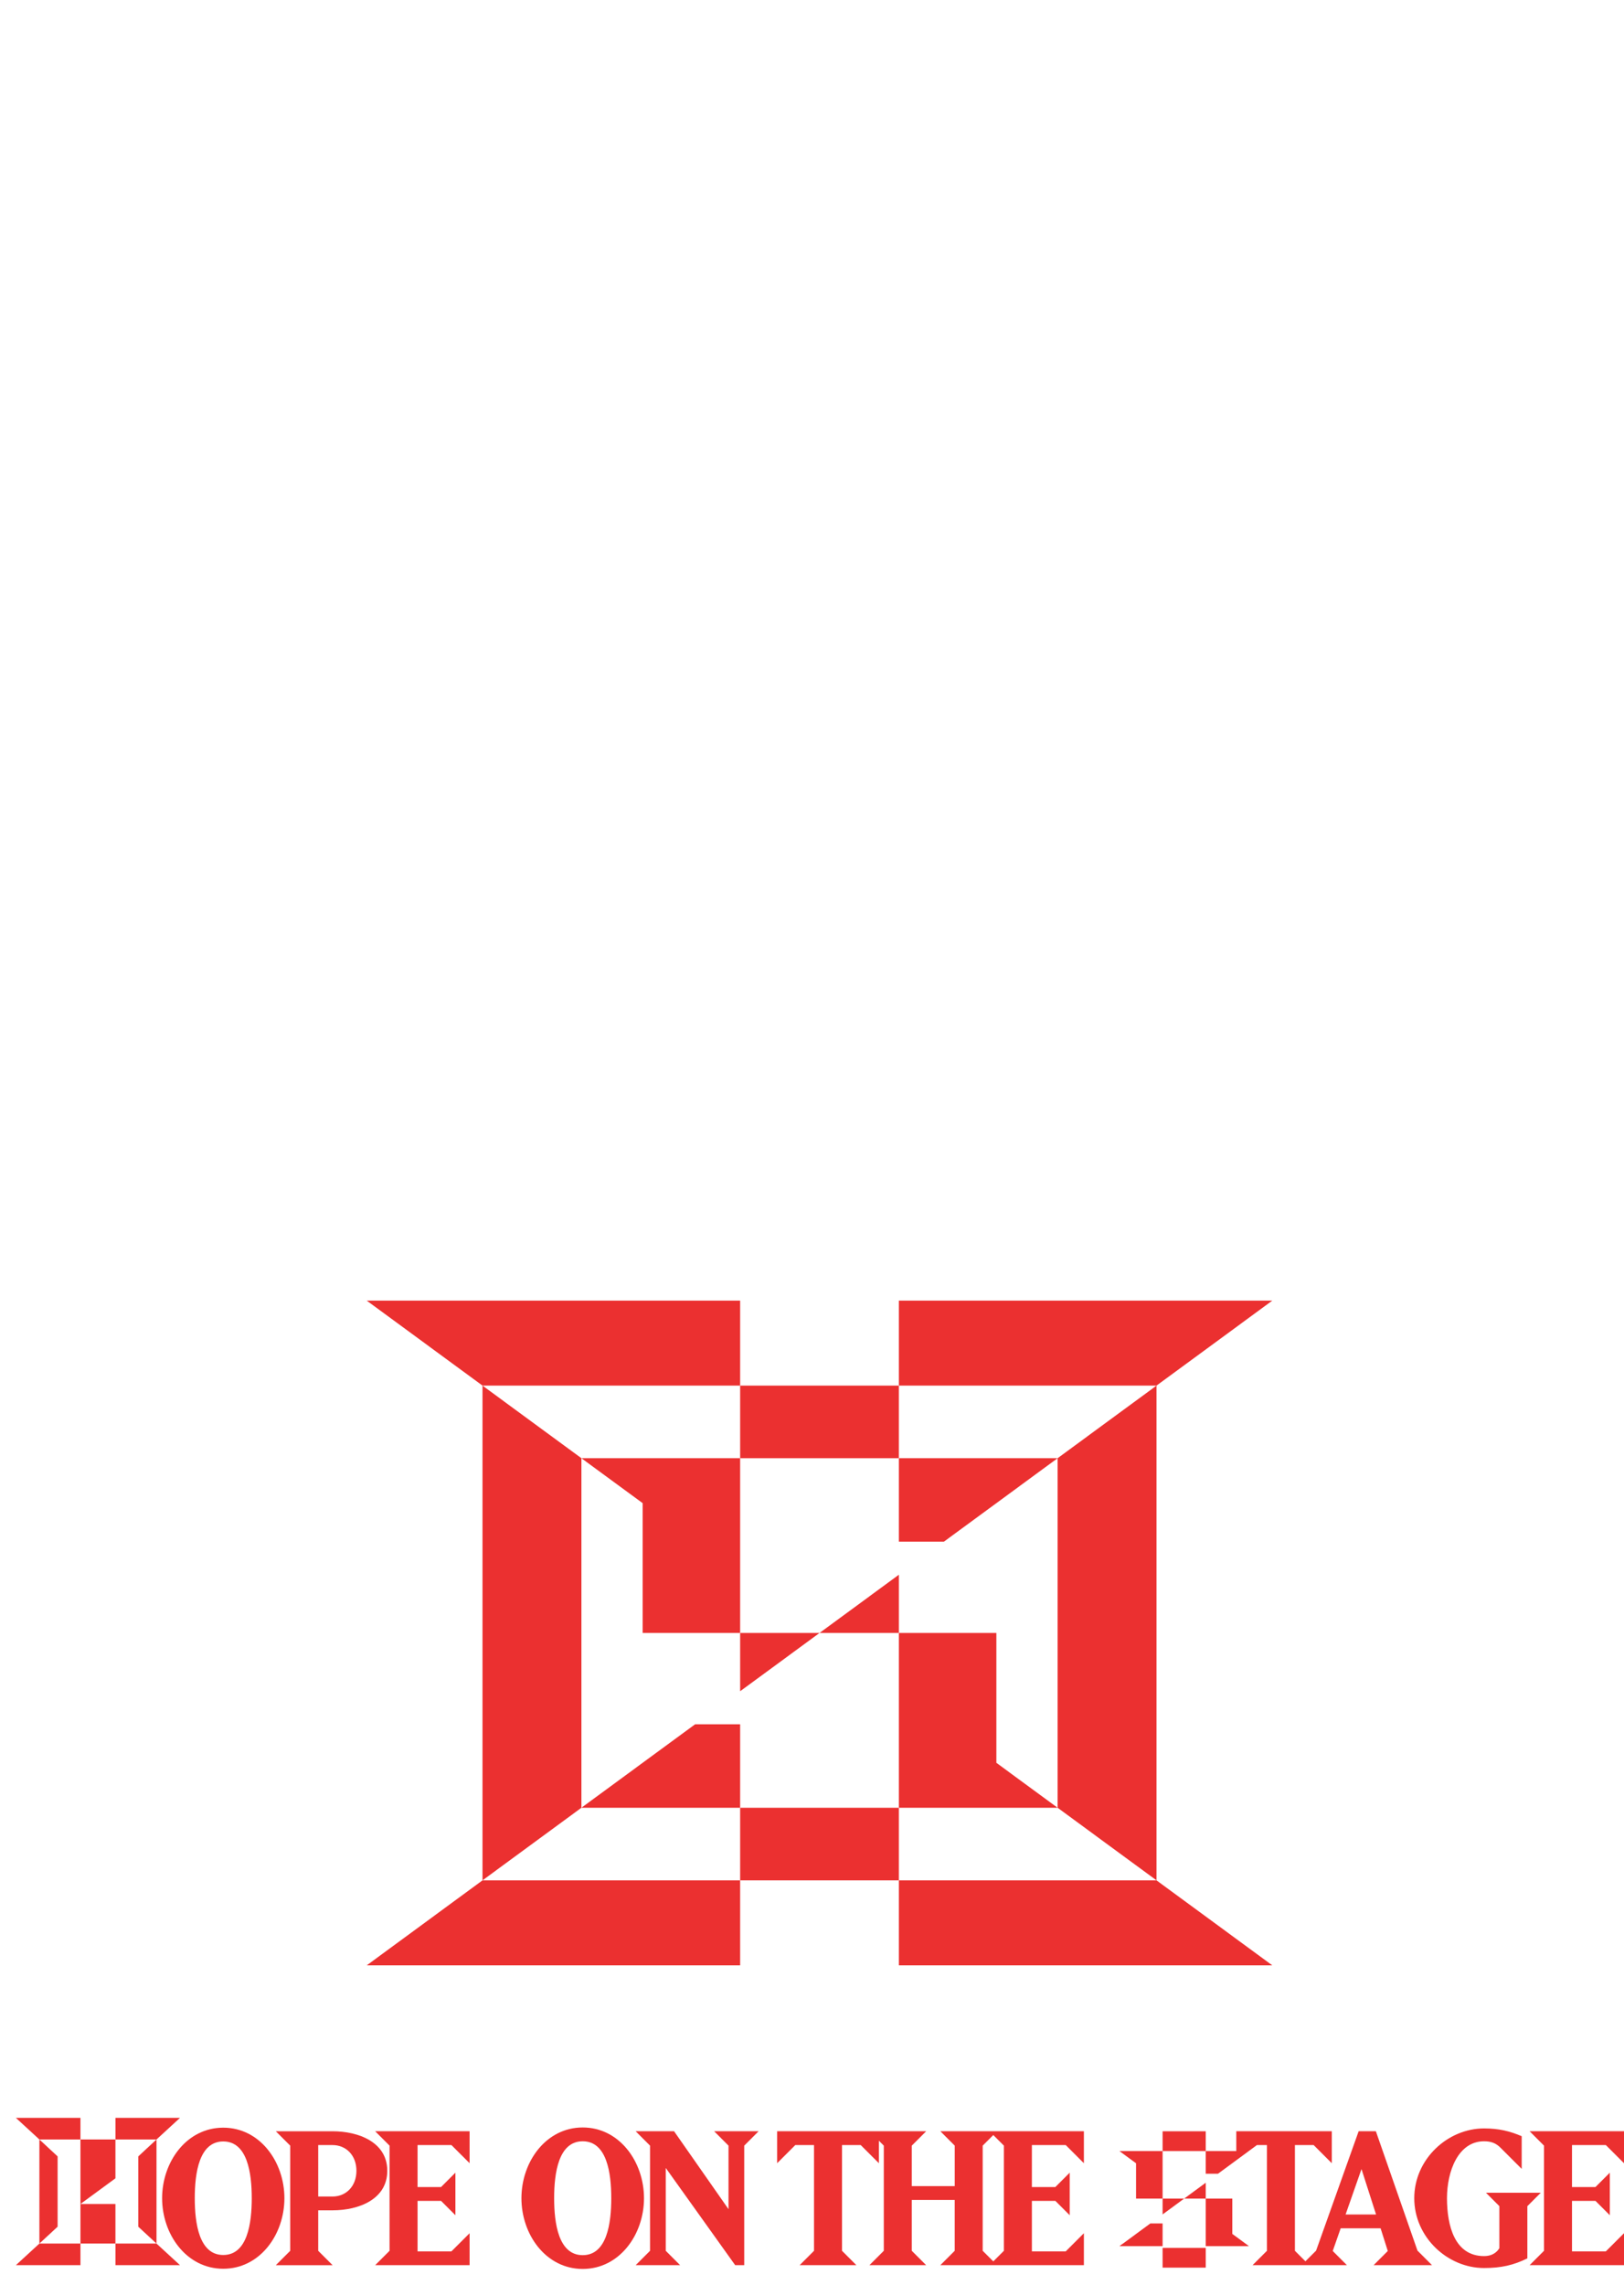 <svg width="86" height="121" viewBox="0 0 86 121" fill="none" xmlns="http://www.w3.org/2000/svg">
<g clip-path="url(#clip0_8143_1161)">
<path d="M47.599 73.364H39.195V77.208H47.599V73.364Z" fill="#EB3030"/>
<path d="M47.599 95.717H39.195V99.56H47.599V95.717Z" fill="#EB3030"/>
<path d="M61.244 73.364L56.007 77.208V95.716L61.244 99.56V73.364Z" fill="#EB3030"/>
<path d="M43.398 86.462H47.6V83.378L43.398 86.462Z" fill="#EB3030"/>
<path d="M39.195 86.462V89.546L43.398 86.462H39.195Z" fill="#EB3030"/>
<path d="M36.809 91.297L30.789 95.716H39.195V91.297H36.809Z" fill="#EB3030"/>
<path d="M30.789 77.208L34.032 79.588V86.462H39.195V77.208H30.789Z" fill="#EB3030"/>
<path d="M56.007 95.716L52.763 93.336V86.462H47.6V95.716H56.007Z" fill="#EB3030"/>
<path d="M49.986 81.627L56.007 77.208H47.6V81.627H49.986Z" fill="#EB3030"/>
<path d="M25.551 99.56L30.789 95.716V77.208L25.551 73.364V99.56Z" fill="#EB3030"/>
<path d="M19.421 68.865L25.551 73.364H39.195V68.865H19.421Z" fill="#EB3030"/>
<path d="M67.375 104.06L61.244 99.56H47.6V104.06H67.375Z" fill="#EB3030"/>
<path d="M67.375 68.865L61.244 73.364H47.6V68.865H67.375Z" fill="#EB3030"/>
<path d="M19.421 104.06L25.551 99.56H39.195V104.06H19.421Z" fill="#EB3030"/>
</g>
<g clip-path="url(#clip1_8143_1161)">
<path d="M63.851 112.846H61.566V113.892H63.851V112.846Z" fill="#EB3030"/>
<path d="M63.851 119.02H61.566V120.066H63.851V119.02Z" fill="#EB3030"/>
<path d="M59.278 118.927H61.566V117.725H60.918L59.439 118.813V118.809L59.278 118.927Z" fill="#EB3030"/>
<path d="M61.566 113.892H59.278L60.16 114.539V116.409H61.566V117.248H61.566H61.566L62.708 116.409H61.566V113.892Z" fill="#EB3030"/>
<path d="M65.257 116.409H63.851V115.571H63.851H63.851L62.709 116.409H63.851V118.927H66.139L65.257 118.28V116.409Z" fill="#EB3030"/>
<path d="M30.858 112.644C28.915 112.644 27.613 114.457 27.613 116.39C27.613 118.323 28.915 120.135 30.858 120.135C32.8 120.135 34.103 118.323 34.103 116.39C34.103 114.457 32.801 112.644 30.858 112.644ZM30.858 119.405C29.576 119.405 29.345 117.722 29.345 116.39C29.345 115.058 29.576 113.375 30.858 113.375C32.139 113.375 32.37 115.058 32.37 116.39C32.37 117.722 32.139 119.405 30.858 119.405Z" fill="#EB3030"/>
<path d="M38.579 113.606V116.971L35.695 112.844H33.662L34.423 113.606V119.174L33.662 119.935H36.016L35.255 119.174V114.788L38.932 119.935H39.411V113.606L40.172 112.844H37.818L38.579 113.606Z" fill="#EB3030"/>
<path d="M52.401 112.844H49.797L50.558 113.606V115.749H48.284V113.606L49.046 112.844H41.154V114.537L42.115 113.576H43.107V119.174L42.346 119.935H45.35L44.589 119.174V113.576H45.58L46.542 114.537V113.345L46.802 113.606V119.174L46.041 119.935H49.045L48.284 119.174V116.48H50.557V119.174L49.796 119.935H57.398V118.243L56.437 119.204H54.644V116.53H55.886L56.647 117.291V115.038L55.886 115.799H54.644V113.576H56.437L57.398 114.537V112.844H52.4H52.401ZM53.162 113.606V119.174L52.6 119.735L52.039 119.174V113.606L52.6 113.045L53.162 113.606Z" fill="#EB3030"/>
<path d="M11.823 112.655C9.884 112.655 8.585 114.462 8.585 116.39C8.585 118.317 9.884 120.125 11.823 120.125C13.762 120.125 15.061 118.317 15.061 116.39C15.061 114.462 13.761 112.655 11.823 112.655ZM11.823 119.396C10.544 119.396 10.314 117.718 10.314 116.39C10.314 115.062 10.544 113.384 11.823 113.384C13.102 113.384 13.332 115.062 13.332 116.39C13.332 117.718 13.102 119.396 11.823 119.396Z" fill="#EB3030"/>
<path d="M17.613 117.031C18.996 117.031 20.509 116.45 20.509 114.938C20.509 113.426 18.996 112.845 17.613 112.845H14.606L15.368 113.606V119.175L14.606 119.936H17.613L16.851 119.175V117.031H17.613V117.031ZM16.851 113.576H17.613C18.324 113.576 18.875 114.117 18.875 114.938C18.875 115.759 18.324 116.3 17.613 116.3H16.851V113.576Z" fill="#EB3030"/>
<path d="M20.629 113.606V119.174L19.867 119.935H24.868V118.243L23.906 119.204H22.112V116.53H23.355L24.116 117.291V115.038L23.355 115.799H22.112V113.576H23.906L24.868 114.537V112.844H19.867L20.629 113.606Z" fill="#EB3030"/>
<path d="M72.86 112.844H71.948L69.695 119.164L69.129 119.73L68.573 119.174V113.576H69.565L70.526 114.537V112.844H65.469V113.891H63.851V115.094H64.499L65.469 114.38L66.562 113.575H67.091V119.174L66.33 119.935H71.327L70.576 119.184L70.997 117.982H73.11L73.491 119.184L72.74 119.935H75.834L75.063 119.164L72.86 112.844ZM71.257 117.251L72.099 114.847L72.87 117.251H71.257Z" fill="#EB3030"/>
<path d="M78.689 116.099L79.4 116.81V119.034C79.319 119.164 79.109 119.454 78.588 119.454C77.026 119.454 76.626 117.832 76.626 116.39C76.626 114.948 77.227 113.375 78.588 113.375C78.949 113.375 79.209 113.465 79.46 113.716L80.582 114.837V113.105C79.941 112.835 79.37 112.695 78.588 112.695C76.666 112.695 74.893 114.317 74.893 116.39C74.893 118.464 76.665 120.086 78.588 120.086C79.49 120.086 80.151 119.936 80.882 119.575V116.811L81.593 116.1H78.688L78.689 116.099Z" fill="#EB3030"/>
<path d="M85.038 113.576L86 114.537V112.844H81.002L81.763 113.606V119.174L81.002 119.935H86V118.243L85.038 119.204H83.246V116.53H84.488L85.249 117.291V115.038L84.488 115.799H83.246V113.576H85.038Z" fill="#EB3030"/>
<path d="M4.26 112.135H0.841L2.086 113.28H4.26V112.135Z" fill="#EB3030"/>
<path d="M9.532 112.135H6.114V113.28H8.287L9.532 112.135Z" fill="#EB3030"/>
<path d="M0.841 119.935H4.26V118.791H2.086L0.841 119.935Z" fill="#EB3030"/>
<path d="M6.114 118.791V119.935H9.532L8.287 118.791H6.114Z" fill="#EB3030"/>
<path d="M3.051 114.176L2.086 113.28V118.791L3.051 117.898V114.176Z" fill="#EB3030"/>
<path d="M7.322 117.898L8.287 118.791V113.28L7.322 114.176V117.898Z" fill="#EB3030"/>
<path d="M6.113 116.696H4.26V118.79H6.113V116.696Z" fill="#EB3030"/>
<path d="M4.26 113.28V116.696L6.113 115.336V113.28H4.26Z" fill="#EB3030"/>
</g>
<defs>
<clipPath id="clip0_8143_1161">
<rect width="48" height="35.271" fill="white" transform="translate(19.421 68.865)"/>
</clipPath>
<clipPath id="clip1_8143_1161">
<rect width="85.159" height="8" fill="white" transform="translate(0.841 112.135)"/>
</clipPath>
</defs>
</svg>
